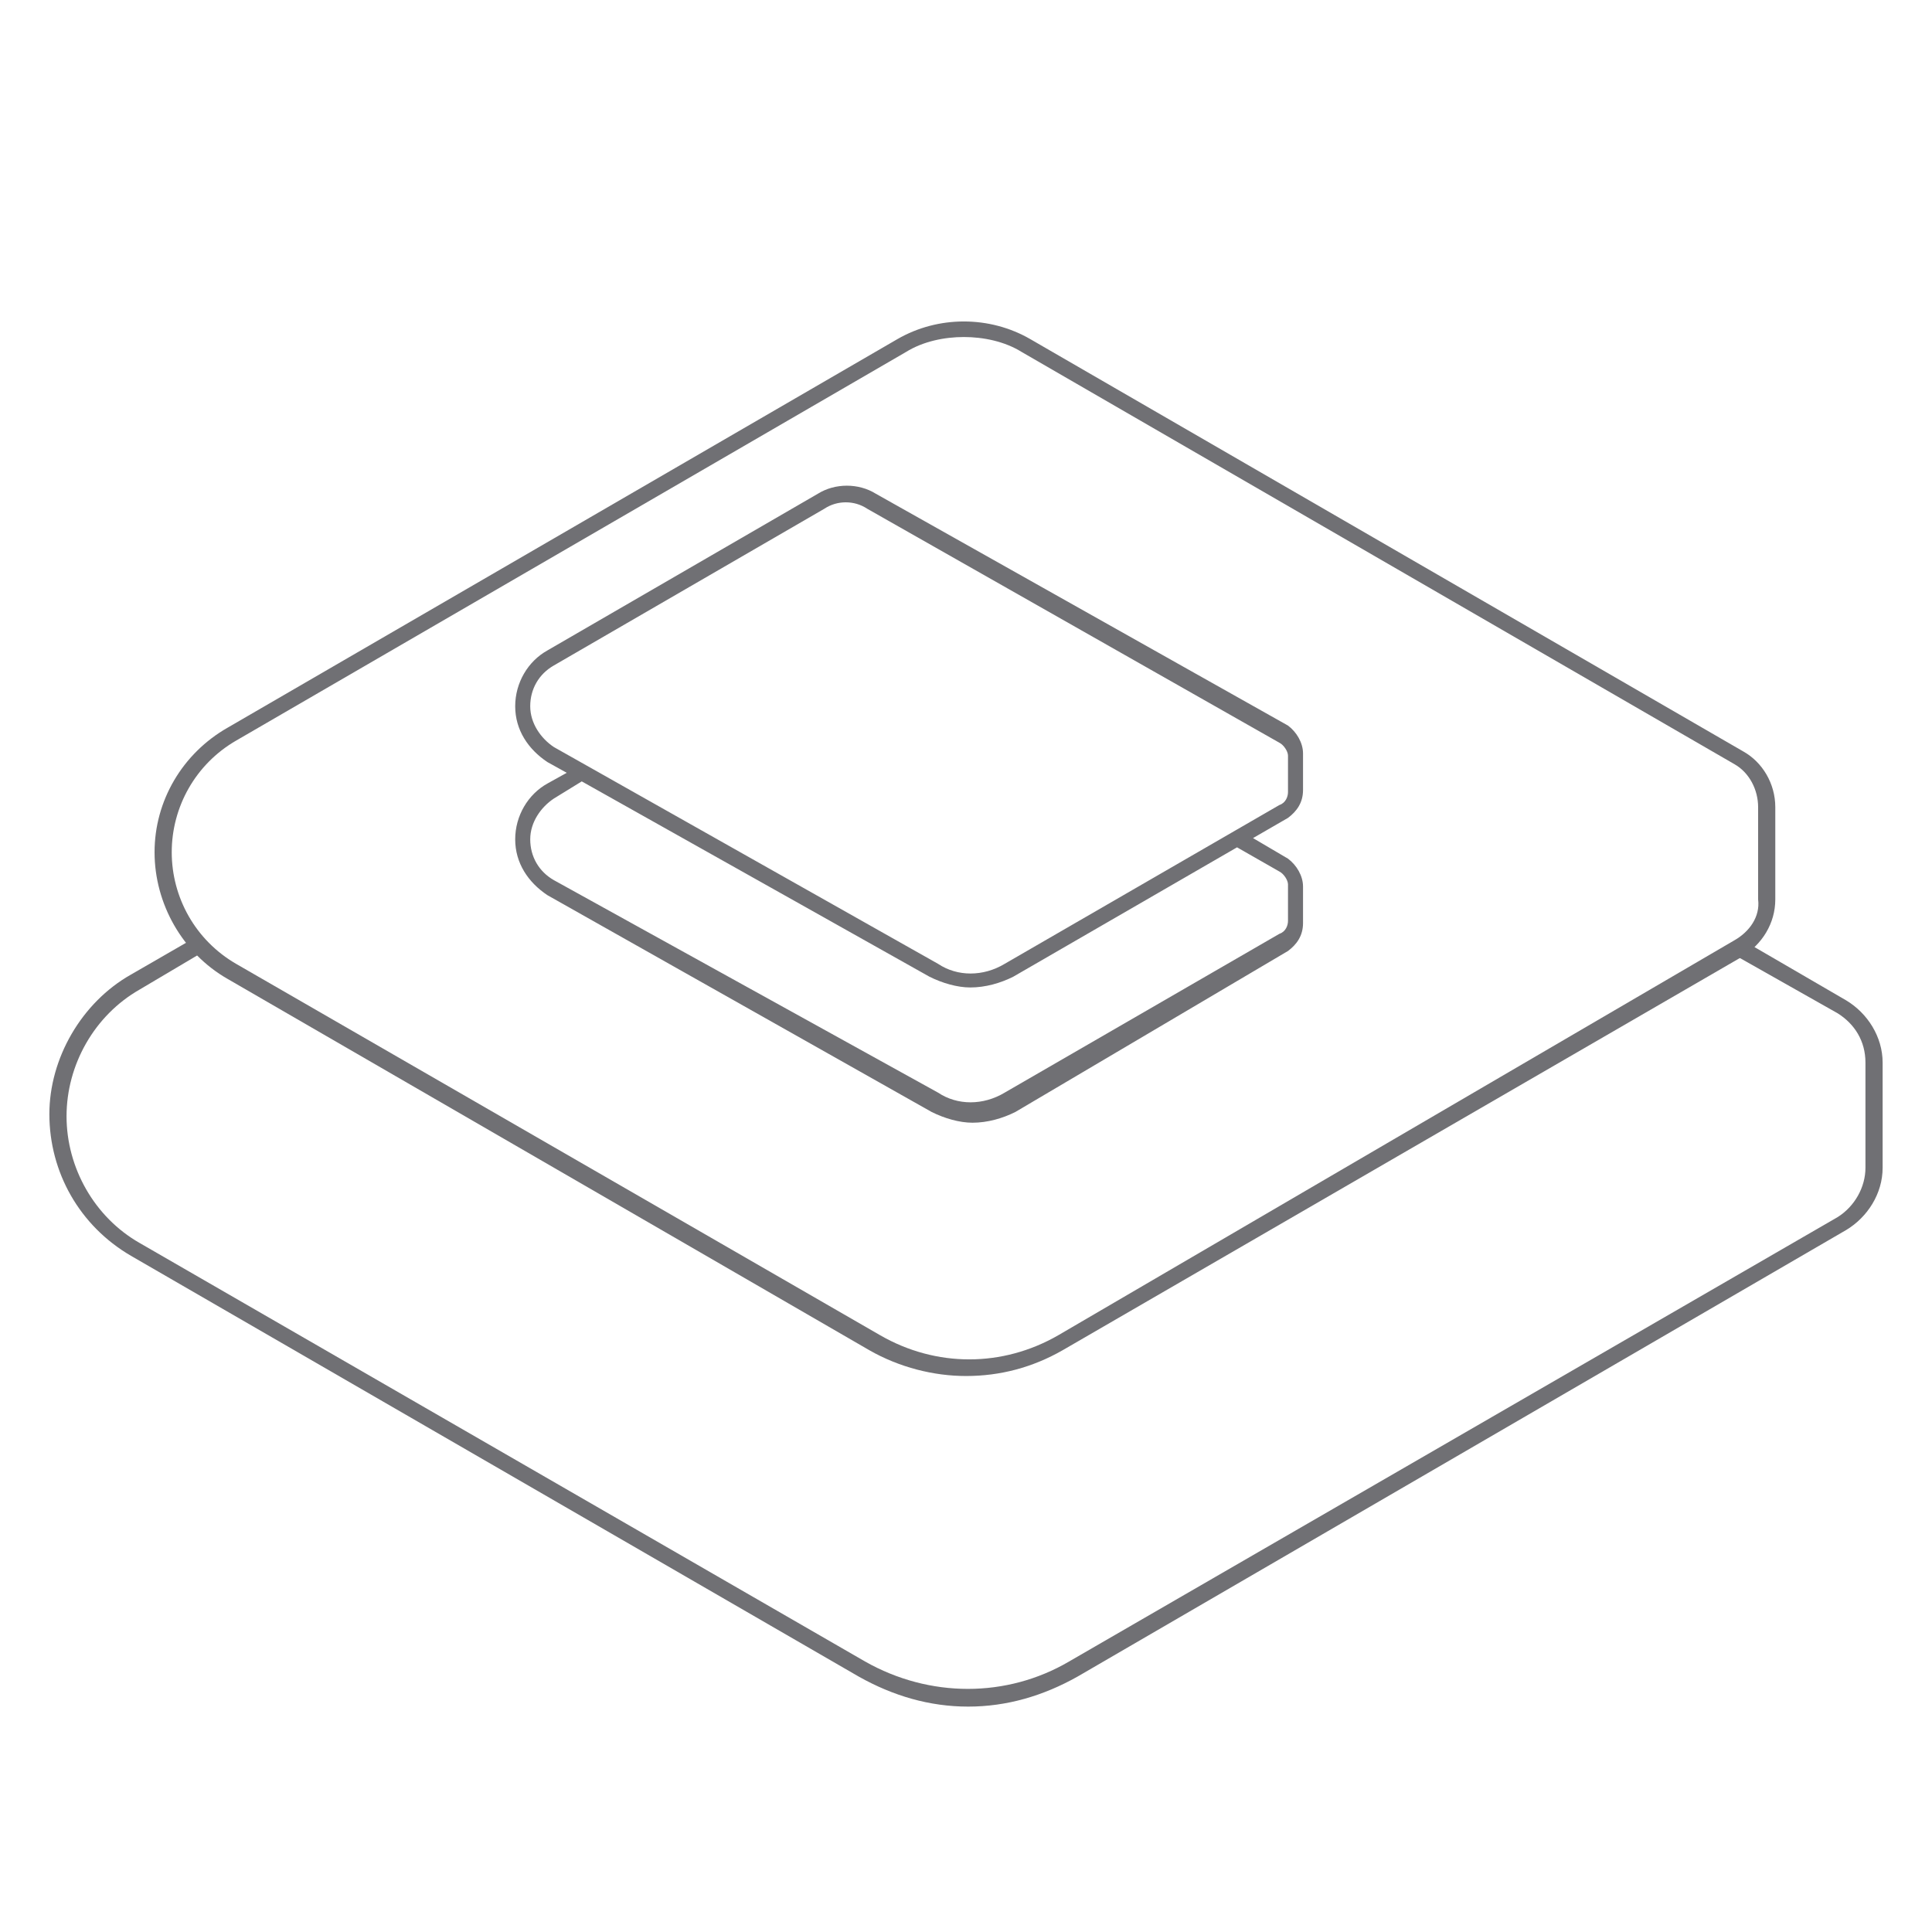 <?xml version="1.0" encoding="utf-8"?>
<!-- Generator: Adobe Illustrator 25.2.1, SVG Export Plug-In . SVG Version: 6.00 Build 0)  -->
<svg version="1.1" id="Layer_1" xmlns="http://www.w3.org/2000/svg" xmlns:xlink="http://www.w3.org/1999/xlink" x="0px" y="0px"
	 viewBox="0 0 90 90" style="enable-background:new 0 0 90 90;" xml:space="preserve">
<style type="text/css">
	.st0{fill:#707074;}
</style>
<g>
	<path class="st0" d="M25.8,37.2l1.3-0.8l16.2,9.1c0.6,0.3,1.3,0.5,1.9,0.5c0.7,0,1.4-0.2,2-0.5L60,38.1c0.4-0.3,0.7-0.7,0.7-1.3
		l0-1.7c0-0.5-0.3-1-0.7-1.3L40.8,23c-0.8-0.5-1.9-0.5-2.7,0l-12.6,7.3c-0.9,0.5-1.5,1.5-1.5,2.6c0,1.1,0.6,2,1.5,2.6l0.9,0.5
		l-0.9,0.5c-0.9,0.5-1.5,1.5-1.5,2.6c0,1.1,0.6,2,1.5,2.6l17.9,10.1c0.6,0.3,1.3,0.5,1.9,0.5c0.7,0,1.4-0.2,2-0.5L60,44.3
		c0.4-0.3,0.7-0.7,0.7-1.3l0-1.7c0-0.5-0.3-1-0.7-1.3l-1.7-1l-0.8,0.4l2.1,1.2c0.2,0.1,0.4,0.4,0.4,0.6l0,1.7c0,0.2-0.1,0.5-0.4,0.6
		l-12.8,7.4c-1,0.6-2.2,0.6-3.1,0L25.8,41c-0.7-0.4-1.1-1.1-1.1-1.9C24.7,38.3,25.2,37.6,25.8,37.2z M24.7,32.9
		c0-0.8,0.4-1.5,1.1-1.9l12.6-7.3c0.6-0.4,1.4-0.4,2,0l19.2,10.9c0.2,0.1,0.4,0.4,0.4,0.6l0,1.7c0,0.2-0.1,0.5-0.4,0.6l-12.8,7.4
		c-1,0.6-2.2,0.6-3.1,0L25.8,34.8C25.2,34.4,24.7,33.7,24.7,32.9z"/>
	<path class="st0" d="M86,46.6l-4.3-2.5c-0.2,0.1-0.3,0.3-0.5,0.4L81,44.6l4.6,2.6c0.8,0.5,1.3,1.3,1.3,2.3l0,4.9
		c0,0.9-0.5,1.8-1.3,2.3L49.8,77.4c-2.9,1.7-6.5,1.7-9.5,0L6.5,57.9c-2.1-1.2-3.4-3.5-3.4-5.9c0-2.4,1.3-4.7,3.4-5.9l2.7-1.6
		c-0.2-0.2-0.3-0.4-0.5-0.6l-2.6,1.5c-2.3,1.3-3.8,3.9-3.8,6.5c0,2.7,1.4,5.2,3.8,6.6L40,78.1c1.6,0.9,3.3,1.4,5.1,1.4
		c1.8,0,3.5-0.5,5.1-1.4L86,57.3c1-0.6,1.7-1.7,1.7-2.9l0-4.9C87.7,48.3,87,47.2,86,46.6z"/>
	<path class="st0" d="M82.7,41.9l0-4.3c0-1.1-0.6-2.1-1.5-2.6L48,15.8c-1.9-1.1-4.3-1.1-6.2,0L10.6,33.9c-2.1,1.2-3.4,3.4-3.4,5.8
		c0,2.4,1.3,4.7,3.4,5.9l29.9,17.3c1.4,0.8,3,1.2,4.5,1.2c1.6,0,3.1-0.4,4.5-1.2l31.6-18.3C82.1,44,82.7,43,82.7,41.9z M80.8,43.8
		L49.3,62.2c-2.6,1.5-5.7,1.5-8.3,0L11,44.9c-1.9-1.1-3-3.1-3-5.2c0-2.1,1.1-4.1,3-5.2l31.2-18.1c0.8-0.5,1.8-0.7,2.7-0.7
		c0.9,0,1.9,0.2,2.7,0.7l33.2,19.2c0.7,0.4,1.1,1.2,1.1,2l0,4.3C82,42.7,81.5,43.4,80.8,43.8z"/>
</g>
</svg>
